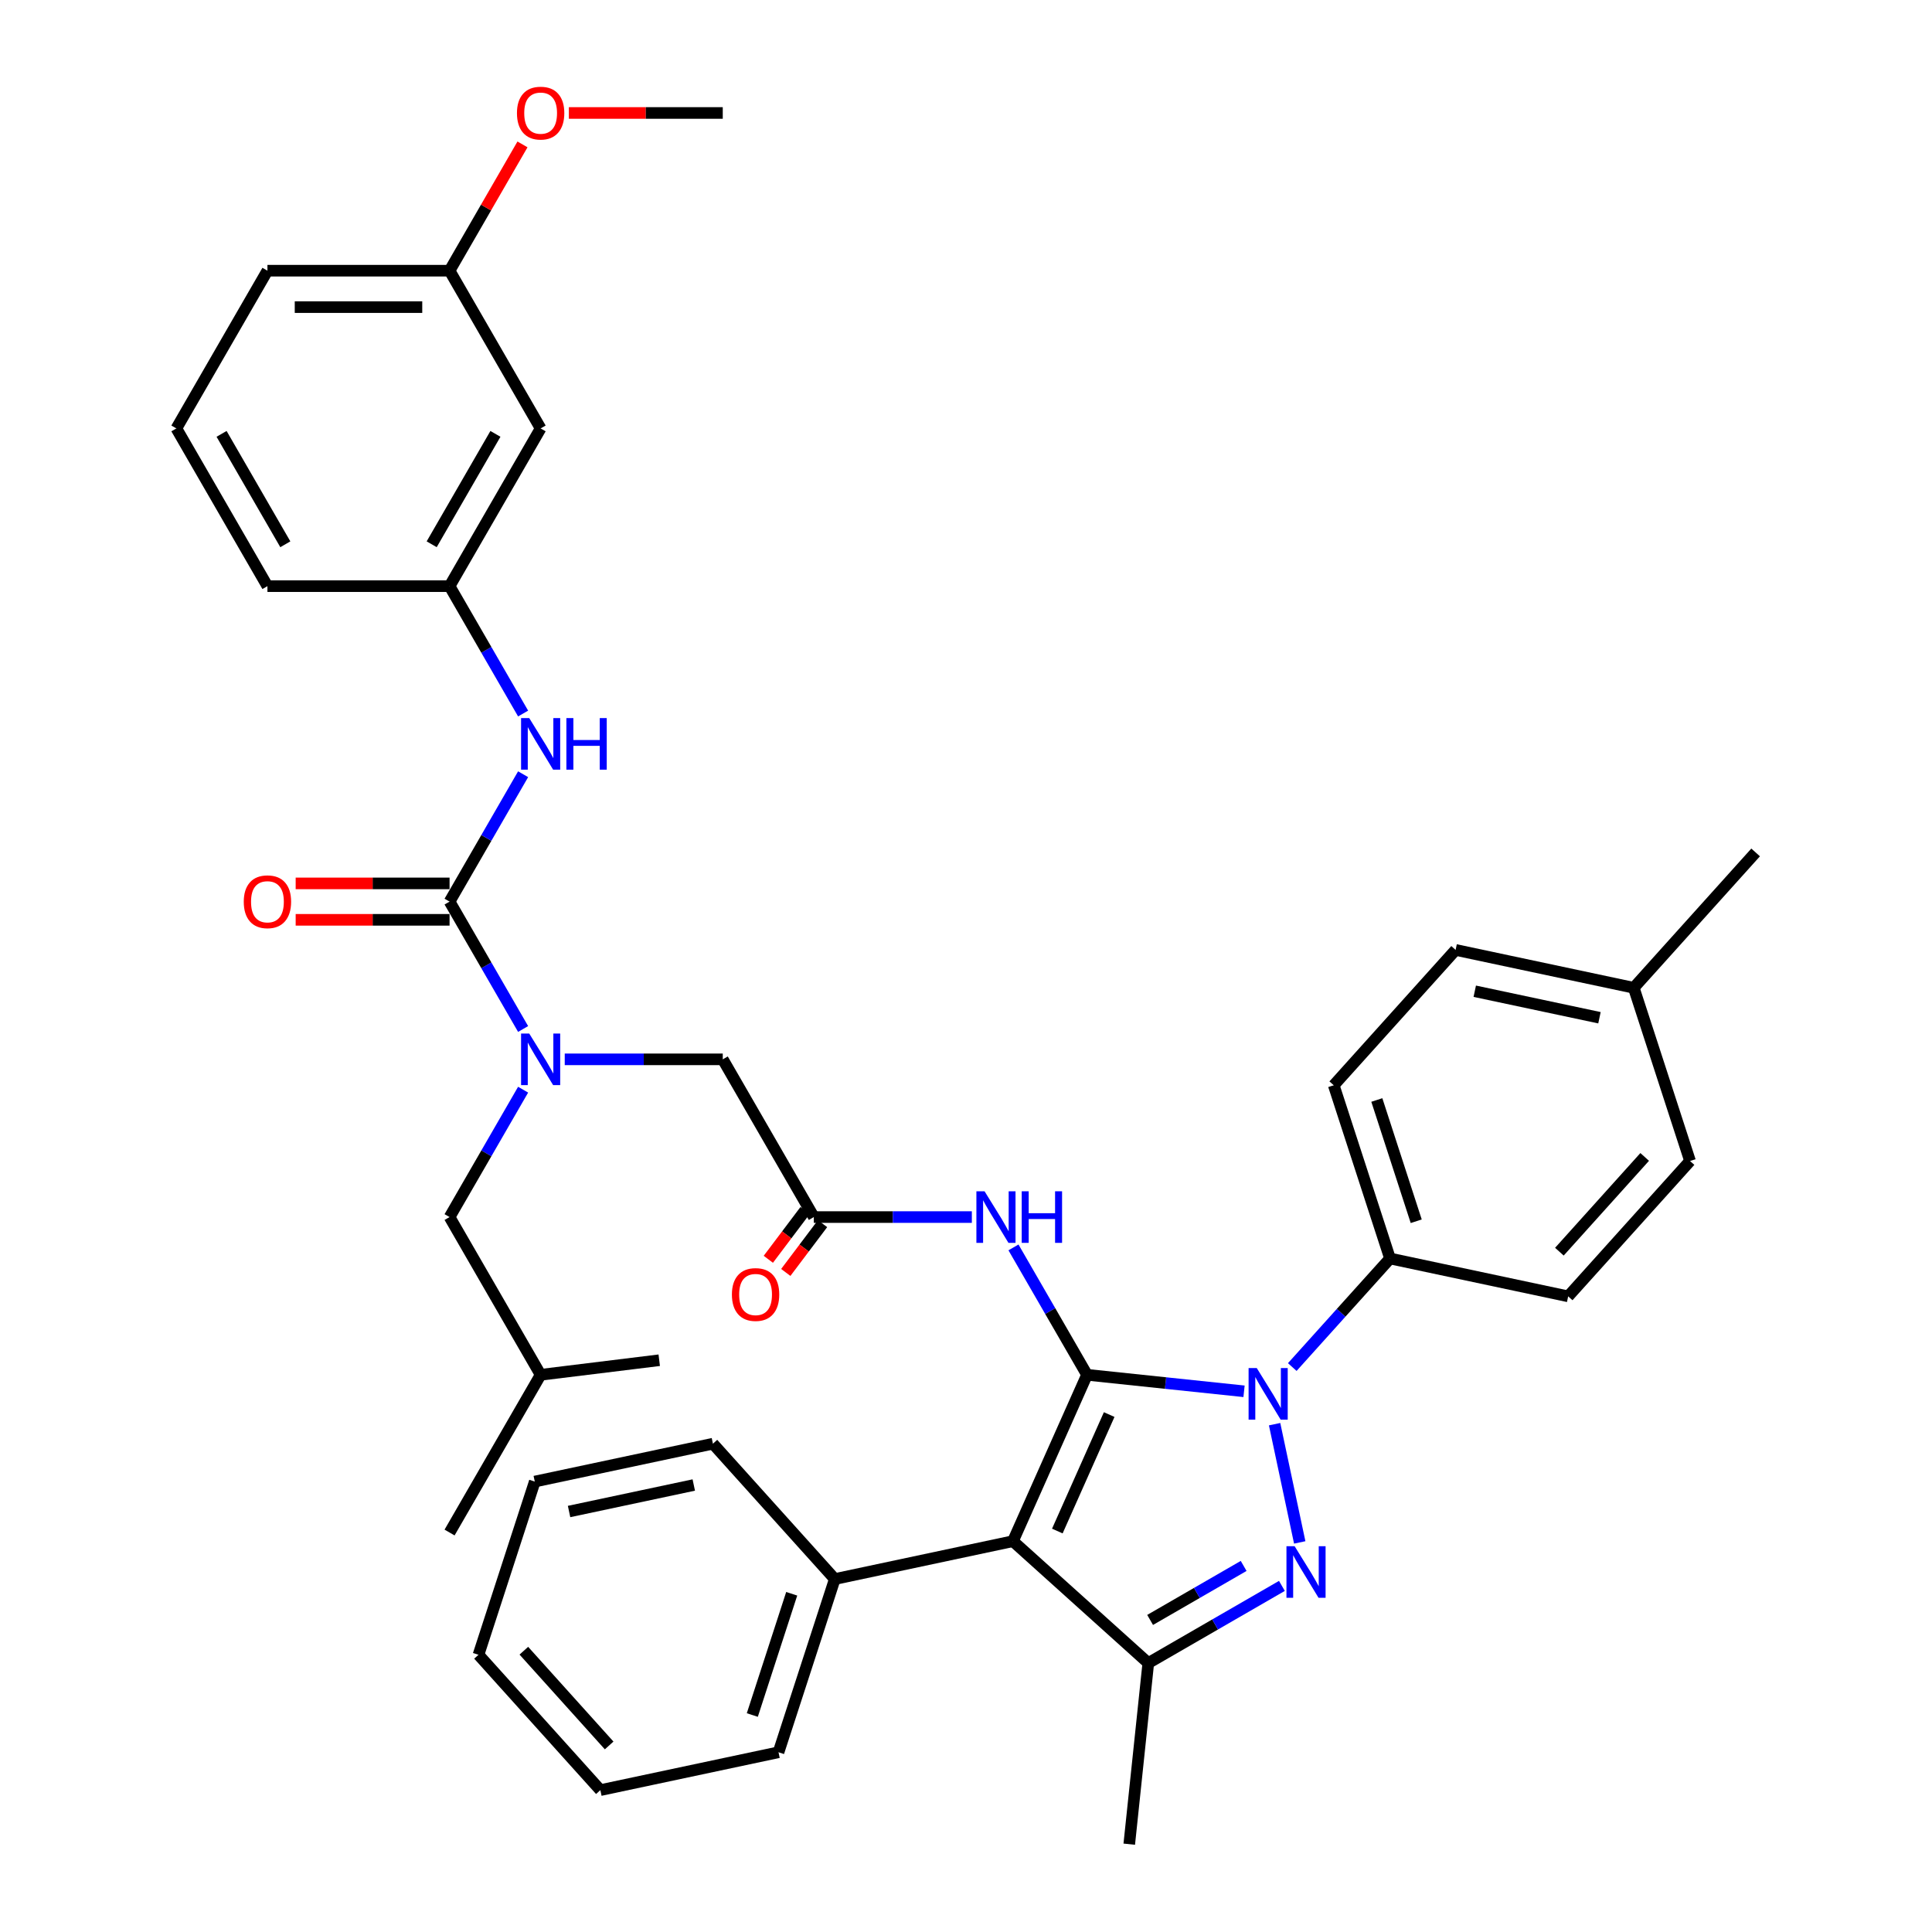<?xml version='1.0' encoding='iso-8859-1'?>
<svg version='1.1' baseProfile='full'
              xmlns='http://www.w3.org/2000/svg'
                      xmlns:rdkit='http://www.rdkit.org/xml'
                      xmlns:xlink='http://www.w3.org/1999/xlink'
                  xml:space='preserve'
width='1000px' height='1000px' viewBox='0 0 1000 1000'>
<!-- END OF HEADER -->
<rect style='opacity:1.0;fill:#FFFFFF;stroke:none' width='1000' height='1000' x='0' y='0'> </rect>
<path class='bond-0' d='M 421.235,629.952 L 462.13,629.952' style='fill:none;fill-rule:evenodd;stroke:#000000;stroke-width:6px;stroke-linecap:butt;stroke-linejoin:miter;stroke-opacity:1' />
<path class='bond-0' d='M 462.13,629.952 L 503.024,629.952' style='fill:none;fill-rule:evenodd;stroke:#0000FF;stroke-width:6px;stroke-linecap:butt;stroke-linejoin:miter;stroke-opacity:1' />
<path class='bond-1' d='M 416.718,626.548 L 407.201,639.177' style='fill:none;fill-rule:evenodd;stroke:#000000;stroke-width:6px;stroke-linecap:butt;stroke-linejoin:miter;stroke-opacity:1' />
<path class='bond-1' d='M 407.201,639.177 L 397.684,651.806' style='fill:none;fill-rule:evenodd;stroke:#FF0000;stroke-width:6px;stroke-linecap:butt;stroke-linejoin:miter;stroke-opacity:1' />
<path class='bond-1' d='M 425.752,633.356 L 416.235,645.986' style='fill:none;fill-rule:evenodd;stroke:#000000;stroke-width:6px;stroke-linecap:butt;stroke-linejoin:miter;stroke-opacity:1' />
<path class='bond-1' d='M 416.235,645.986 L 406.718,658.615' style='fill:none;fill-rule:evenodd;stroke:#FF0000;stroke-width:6px;stroke-linecap:butt;stroke-linejoin:miter;stroke-opacity:1' />
<path class='bond-2' d='M 421.235,629.952 L 374.1,548.312' style='fill:none;fill-rule:evenodd;stroke:#000000;stroke-width:6px;stroke-linecap:butt;stroke-linejoin:miter;stroke-opacity:1' />
<path class='bond-3' d='M 374.1,548.312 L 333.206,548.312' style='fill:none;fill-rule:evenodd;stroke:#000000;stroke-width:6px;stroke-linecap:butt;stroke-linejoin:miter;stroke-opacity:1' />
<path class='bond-3' d='M 333.206,548.312 L 292.311,548.312' style='fill:none;fill-rule:evenodd;stroke:#0000FF;stroke-width:6px;stroke-linecap:butt;stroke-linejoin:miter;stroke-opacity:1' />
<path class='bond-4' d='M 524.573,645.658 L 543.607,678.625' style='fill:none;fill-rule:evenodd;stroke:#0000FF;stroke-width:6px;stroke-linecap:butt;stroke-linejoin:miter;stroke-opacity:1' />
<path class='bond-4' d='M 543.607,678.625 L 562.64,711.593' style='fill:none;fill-rule:evenodd;stroke:#000000;stroke-width:6px;stroke-linecap:butt;stroke-linejoin:miter;stroke-opacity:1' />
<path class='bond-5' d='M 270.763,532.607 L 251.729,499.639' style='fill:none;fill-rule:evenodd;stroke:#0000FF;stroke-width:6px;stroke-linecap:butt;stroke-linejoin:miter;stroke-opacity:1' />
<path class='bond-5' d='M 251.729,499.639 L 232.695,466.672' style='fill:none;fill-rule:evenodd;stroke:#000000;stroke-width:6px;stroke-linecap:butt;stroke-linejoin:miter;stroke-opacity:1' />
<path class='bond-6' d='M 270.763,564.017 L 251.729,596.985' style='fill:none;fill-rule:evenodd;stroke:#0000FF;stroke-width:6px;stroke-linecap:butt;stroke-linejoin:miter;stroke-opacity:1' />
<path class='bond-6' d='M 251.729,596.985 L 232.695,629.952' style='fill:none;fill-rule:evenodd;stroke:#000000;stroke-width:6px;stroke-linecap:butt;stroke-linejoin:miter;stroke-opacity:1' />
<path class='bond-7' d='M 668.875,707.585 L 694.174,679.487' style='fill:none;fill-rule:evenodd;stroke:#0000FF;stroke-width:6px;stroke-linecap:butt;stroke-linejoin:miter;stroke-opacity:1' />
<path class='bond-7' d='M 694.174,679.487 L 719.473,651.39' style='fill:none;fill-rule:evenodd;stroke:#000000;stroke-width:6px;stroke-linecap:butt;stroke-linejoin:miter;stroke-opacity:1' />
<path class='bond-8' d='M 643.913,720.135 L 603.277,715.864' style='fill:none;fill-rule:evenodd;stroke:#0000FF;stroke-width:6px;stroke-linecap:butt;stroke-linejoin:miter;stroke-opacity:1' />
<path class='bond-8' d='M 603.277,715.864 L 562.64,711.593' style='fill:none;fill-rule:evenodd;stroke:#000000;stroke-width:6px;stroke-linecap:butt;stroke-linejoin:miter;stroke-opacity:1' />
<path class='bond-9' d='M 659.732,737.152 L 672.741,798.353' style='fill:none;fill-rule:evenodd;stroke:#0000FF;stroke-width:6px;stroke-linecap:butt;stroke-linejoin:miter;stroke-opacity:1' />
<path class='bond-10' d='M 562.64,711.593 L 524.297,797.713' style='fill:none;fill-rule:evenodd;stroke:#000000;stroke-width:6px;stroke-linecap:butt;stroke-linejoin:miter;stroke-opacity:1' />
<path class='bond-10' d='M 574.113,732.179 L 547.273,792.463' style='fill:none;fill-rule:evenodd;stroke:#000000;stroke-width:6px;stroke-linecap:butt;stroke-linejoin:miter;stroke-opacity:1' />
<path class='bond-11' d='M 524.297,797.713 L 432.087,817.313' style='fill:none;fill-rule:evenodd;stroke:#000000;stroke-width:6px;stroke-linecap:butt;stroke-linejoin:miter;stroke-opacity:1' />
<path class='bond-12' d='M 524.297,797.713 L 594.354,860.792' style='fill:none;fill-rule:evenodd;stroke:#000000;stroke-width:6px;stroke-linecap:butt;stroke-linejoin:miter;stroke-opacity:1' />
<path class='bond-13' d='M 594.354,860.792 L 584.5,954.545' style='fill:none;fill-rule:evenodd;stroke:#000000;stroke-width:6px;stroke-linecap:butt;stroke-linejoin:miter;stroke-opacity:1' />
<path class='bond-14' d='M 594.354,860.792 L 628.933,840.827' style='fill:none;fill-rule:evenodd;stroke:#000000;stroke-width:6px;stroke-linecap:butt;stroke-linejoin:miter;stroke-opacity:1' />
<path class='bond-14' d='M 628.933,840.827 L 663.513,820.863' style='fill:none;fill-rule:evenodd;stroke:#0000FF;stroke-width:6px;stroke-linecap:butt;stroke-linejoin:miter;stroke-opacity:1' />
<path class='bond-14' d='M 595.3,838.474 L 619.506,824.499' style='fill:none;fill-rule:evenodd;stroke:#000000;stroke-width:6px;stroke-linecap:butt;stroke-linejoin:miter;stroke-opacity:1' />
<path class='bond-14' d='M 619.506,824.499 L 643.712,810.524' style='fill:none;fill-rule:evenodd;stroke:#0000FF;stroke-width:6px;stroke-linecap:butt;stroke-linejoin:miter;stroke-opacity:1' />
<path class='bond-15' d='M 279.83,221.751 L 232.695,303.391' style='fill:none;fill-rule:evenodd;stroke:#000000;stroke-width:6px;stroke-linecap:butt;stroke-linejoin:miter;stroke-opacity:1' />
<path class='bond-15' d='M 256.432,224.57 L 223.437,281.718' style='fill:none;fill-rule:evenodd;stroke:#000000;stroke-width:6px;stroke-linecap:butt;stroke-linejoin:miter;stroke-opacity:1' />
<path class='bond-16' d='M 279.83,221.751 L 232.695,140.11' style='fill:none;fill-rule:evenodd;stroke:#000000;stroke-width:6px;stroke-linecap:butt;stroke-linejoin:miter;stroke-opacity:1' />
<path class='bond-17' d='M 232.695,466.672 L 251.729,433.704' style='fill:none;fill-rule:evenodd;stroke:#000000;stroke-width:6px;stroke-linecap:butt;stroke-linejoin:miter;stroke-opacity:1' />
<path class='bond-17' d='M 251.729,433.704 L 270.763,400.737' style='fill:none;fill-rule:evenodd;stroke:#0000FF;stroke-width:6px;stroke-linecap:butt;stroke-linejoin:miter;stroke-opacity:1' />
<path class='bond-18' d='M 232.695,457.245 L 192.866,457.245' style='fill:none;fill-rule:evenodd;stroke:#000000;stroke-width:6px;stroke-linecap:butt;stroke-linejoin:miter;stroke-opacity:1' />
<path class='bond-18' d='M 192.866,457.245 L 153.037,457.245' style='fill:none;fill-rule:evenodd;stroke:#FF0000;stroke-width:6px;stroke-linecap:butt;stroke-linejoin:miter;stroke-opacity:1' />
<path class='bond-18' d='M 232.695,476.099 L 192.866,476.099' style='fill:none;fill-rule:evenodd;stroke:#000000;stroke-width:6px;stroke-linecap:butt;stroke-linejoin:miter;stroke-opacity:1' />
<path class='bond-18' d='M 192.866,476.099 L 153.037,476.099' style='fill:none;fill-rule:evenodd;stroke:#FF0000;stroke-width:6px;stroke-linecap:butt;stroke-linejoin:miter;stroke-opacity:1' />
<path class='bond-19' d='M 270.763,369.326 L 251.729,336.359' style='fill:none;fill-rule:evenodd;stroke:#0000FF;stroke-width:6px;stroke-linecap:butt;stroke-linejoin:miter;stroke-opacity:1' />
<path class='bond-19' d='M 251.729,336.359 L 232.695,303.391' style='fill:none;fill-rule:evenodd;stroke:#000000;stroke-width:6px;stroke-linecap:butt;stroke-linejoin:miter;stroke-opacity:1' />
<path class='bond-20' d='M 232.695,303.391 L 138.425,303.391' style='fill:none;fill-rule:evenodd;stroke:#000000;stroke-width:6px;stroke-linecap:butt;stroke-linejoin:miter;stroke-opacity:1' />
<path class='bond-21' d='M 232.695,140.11 L 251.565,107.426' style='fill:none;fill-rule:evenodd;stroke:#000000;stroke-width:6px;stroke-linecap:butt;stroke-linejoin:miter;stroke-opacity:1' />
<path class='bond-21' d='M 251.565,107.426 L 270.436,74.741' style='fill:none;fill-rule:evenodd;stroke:#FF0000;stroke-width:6px;stroke-linecap:butt;stroke-linejoin:miter;stroke-opacity:1' />
<path class='bond-22' d='M 232.695,140.11 L 138.425,140.11' style='fill:none;fill-rule:evenodd;stroke:#000000;stroke-width:6px;stroke-linecap:butt;stroke-linejoin:miter;stroke-opacity:1' />
<path class='bond-22' d='M 218.554,158.964 L 152.565,158.964' style='fill:none;fill-rule:evenodd;stroke:#000000;stroke-width:6px;stroke-linecap:butt;stroke-linejoin:miter;stroke-opacity:1' />
<path class='bond-23' d='M 294.442,58.47 L 334.271,58.47' style='fill:none;fill-rule:evenodd;stroke:#FF0000;stroke-width:6px;stroke-linecap:butt;stroke-linejoin:miter;stroke-opacity:1' />
<path class='bond-23' d='M 334.271,58.47 L 374.1,58.47' style='fill:none;fill-rule:evenodd;stroke:#000000;stroke-width:6px;stroke-linecap:butt;stroke-linejoin:miter;stroke-opacity:1' />
<path class='bond-24' d='M 91.29,221.751 L 138.425,303.391' style='fill:none;fill-rule:evenodd;stroke:#000000;stroke-width:6px;stroke-linecap:butt;stroke-linejoin:miter;stroke-opacity:1' />
<path class='bond-24' d='M 114.688,224.57 L 147.683,281.718' style='fill:none;fill-rule:evenodd;stroke:#000000;stroke-width:6px;stroke-linecap:butt;stroke-linejoin:miter;stroke-opacity:1' />
<path class='bond-25' d='M 91.29,221.751 L 138.425,140.11' style='fill:none;fill-rule:evenodd;stroke:#000000;stroke-width:6px;stroke-linecap:butt;stroke-linejoin:miter;stroke-opacity:1' />
<path class='bond-26' d='M 232.695,629.952 L 279.83,711.593' style='fill:none;fill-rule:evenodd;stroke:#000000;stroke-width:6px;stroke-linecap:butt;stroke-linejoin:miter;stroke-opacity:1' />
<path class='bond-27' d='M 432.087,817.313 L 402.956,906.969' style='fill:none;fill-rule:evenodd;stroke:#000000;stroke-width:6px;stroke-linecap:butt;stroke-linejoin:miter;stroke-opacity:1' />
<path class='bond-27' d='M 409.786,824.935 L 389.395,887.694' style='fill:none;fill-rule:evenodd;stroke:#000000;stroke-width:6px;stroke-linecap:butt;stroke-linejoin:miter;stroke-opacity:1' />
<path class='bond-28' d='M 432.087,817.313 L 369.008,747.256' style='fill:none;fill-rule:evenodd;stroke:#000000;stroke-width:6px;stroke-linecap:butt;stroke-linejoin:miter;stroke-opacity:1' />
<path class='bond-29' d='M 402.956,906.969 L 310.746,926.569' style='fill:none;fill-rule:evenodd;stroke:#000000;stroke-width:6px;stroke-linecap:butt;stroke-linejoin:miter;stroke-opacity:1' />
<path class='bond-30' d='M 310.746,926.569 L 247.667,856.512' style='fill:none;fill-rule:evenodd;stroke:#000000;stroke-width:6px;stroke-linecap:butt;stroke-linejoin:miter;stroke-opacity:1' />
<path class='bond-30' d='M 315.295,903.444 L 271.14,854.405' style='fill:none;fill-rule:evenodd;stroke:#000000;stroke-width:6px;stroke-linecap:butt;stroke-linejoin:miter;stroke-opacity:1' />
<path class='bond-31' d='M 247.667,856.512 L 276.798,766.856' style='fill:none;fill-rule:evenodd;stroke:#000000;stroke-width:6px;stroke-linecap:butt;stroke-linejoin:miter;stroke-opacity:1' />
<path class='bond-32' d='M 276.798,766.856 L 369.008,747.256' style='fill:none;fill-rule:evenodd;stroke:#000000;stroke-width:6px;stroke-linecap:butt;stroke-linejoin:miter;stroke-opacity:1' />
<path class='bond-32' d='M 294.55,782.358 L 359.097,768.638' style='fill:none;fill-rule:evenodd;stroke:#000000;stroke-width:6px;stroke-linecap:butt;stroke-linejoin:miter;stroke-opacity:1' />
<path class='bond-33' d='M 279.83,711.593 L 232.695,793.233' style='fill:none;fill-rule:evenodd;stroke:#000000;stroke-width:6px;stroke-linecap:butt;stroke-linejoin:miter;stroke-opacity:1' />
<path class='bond-34' d='M 279.83,711.593 L 341.219,704.053' style='fill:none;fill-rule:evenodd;stroke:#000000;stroke-width:6px;stroke-linecap:butt;stroke-linejoin:miter;stroke-opacity:1' />
<path class='bond-35' d='M 719.473,651.39 L 690.342,561.734' style='fill:none;fill-rule:evenodd;stroke:#000000;stroke-width:6px;stroke-linecap:butt;stroke-linejoin:miter;stroke-opacity:1' />
<path class='bond-35' d='M 733.035,632.116 L 712.643,569.356' style='fill:none;fill-rule:evenodd;stroke:#000000;stroke-width:6px;stroke-linecap:butt;stroke-linejoin:miter;stroke-opacity:1' />
<path class='bond-36' d='M 719.473,651.39 L 811.683,670.99' style='fill:none;fill-rule:evenodd;stroke:#000000;stroke-width:6px;stroke-linecap:butt;stroke-linejoin:miter;stroke-opacity:1' />
<path class='bond-37' d='M 845.631,511.278 L 753.421,491.678' style='fill:none;fill-rule:evenodd;stroke:#000000;stroke-width:6px;stroke-linecap:butt;stroke-linejoin:miter;stroke-opacity:1' />
<path class='bond-37' d='M 827.88,526.78 L 763.333,513.06' style='fill:none;fill-rule:evenodd;stroke:#000000;stroke-width:6px;stroke-linecap:butt;stroke-linejoin:miter;stroke-opacity:1' />
<path class='bond-38' d='M 845.631,511.278 L 908.71,441.221' style='fill:none;fill-rule:evenodd;stroke:#000000;stroke-width:6px;stroke-linecap:butt;stroke-linejoin:miter;stroke-opacity:1' />
<path class='bond-39' d='M 845.631,511.278 L 874.762,600.934' style='fill:none;fill-rule:evenodd;stroke:#000000;stroke-width:6px;stroke-linecap:butt;stroke-linejoin:miter;stroke-opacity:1' />
<path class='bond-40' d='M 690.342,561.734 L 753.421,491.678' style='fill:none;fill-rule:evenodd;stroke:#000000;stroke-width:6px;stroke-linecap:butt;stroke-linejoin:miter;stroke-opacity:1' />
<path class='bond-41' d='M 811.683,670.99 L 874.762,600.934' style='fill:none;fill-rule:evenodd;stroke:#000000;stroke-width:6px;stroke-linecap:butt;stroke-linejoin:miter;stroke-opacity:1' />
<path class='bond-41' d='M 807.134,647.866 L 851.289,598.826' style='fill:none;fill-rule:evenodd;stroke:#000000;stroke-width:6px;stroke-linecap:butt;stroke-linejoin:miter;stroke-opacity:1' />
<path  class='atom-1' d='M 378.829 670.038
Q 378.829 663.627, 381.996 660.045
Q 385.164 656.463, 391.084 656.463
Q 397.004 656.463, 400.171 660.045
Q 403.339 663.627, 403.339 670.038
Q 403.339 676.524, 400.134 680.219
Q 396.929 683.877, 391.084 683.877
Q 385.201 683.877, 381.996 680.219
Q 378.829 676.561, 378.829 670.038
M 391.084 680.86
Q 395.156 680.86, 397.343 678.145
Q 399.568 675.392, 399.568 670.038
Q 399.568 664.796, 397.343 662.157
Q 395.156 659.48, 391.084 659.48
Q 387.011 659.48, 384.787 662.119
Q 382.599 664.759, 382.599 670.038
Q 382.599 675.43, 384.787 678.145
Q 387.011 680.86, 391.084 680.86
' fill='#FF0000'/>
<path  class='atom-3' d='M 509.604 616.604
L 518.352 630.744
Q 519.22 632.139, 520.615 634.666
Q 522.01 637.192, 522.085 637.343
L 522.085 616.604
L 525.63 616.604
L 525.63 643.301
L 521.972 643.301
L 512.583 627.841
Q 511.489 626.031, 510.32 623.957
Q 509.189 621.883, 508.85 621.242
L 508.85 643.301
L 505.381 643.301
L 505.381 616.604
L 509.604 616.604
' fill='#0000FF'/>
<path  class='atom-3' d='M 528.835 616.604
L 532.455 616.604
L 532.455 627.954
L 546.105 627.954
L 546.105 616.604
L 549.725 616.604
L 549.725 643.301
L 546.105 643.301
L 546.105 630.97
L 532.455 630.97
L 532.455 643.301
L 528.835 643.301
L 528.835 616.604
' fill='#0000FF'/>
<path  class='atom-4' d='M 273.929 534.963
L 282.677 549.104
Q 283.544 550.499, 284.939 553.026
Q 286.335 555.552, 286.41 555.703
L 286.41 534.963
L 289.955 534.963
L 289.955 561.661
L 286.297 561.661
L 276.908 546.2
Q 275.814 544.39, 274.645 542.316
Q 273.514 540.243, 273.175 539.601
L 273.175 561.661
L 269.705 561.661
L 269.705 534.963
L 273.929 534.963
' fill='#0000FF'/>
<path  class='atom-5' d='M 650.493 708.098
L 659.241 722.238
Q 660.108 723.634, 661.504 726.16
Q 662.899 728.687, 662.974 728.837
L 662.974 708.098
L 666.519 708.098
L 666.519 734.795
L 662.861 734.795
L 653.472 719.335
Q 652.378 717.525, 651.209 715.451
Q 650.078 713.377, 649.739 712.736
L 649.739 734.795
L 646.27 734.795
L 646.27 708.098
L 650.493 708.098
' fill='#0000FF'/>
<path  class='atom-9' d='M 670.093 800.308
L 678.841 814.449
Q 679.708 815.844, 681.103 818.37
Q 682.499 820.897, 682.574 821.047
L 682.574 800.308
L 686.119 800.308
L 686.119 827.005
L 682.461 827.005
L 673.072 811.545
Q 671.978 809.735, 670.809 807.661
Q 669.678 805.587, 669.339 804.946
L 669.339 827.005
L 665.869 827.005
L 665.869 800.308
L 670.093 800.308
' fill='#0000FF'/>
<path  class='atom-12' d='M 273.929 371.683
L 282.677 385.823
Q 283.544 387.218, 284.939 389.745
Q 286.335 392.271, 286.41 392.422
L 286.41 371.683
L 289.955 371.683
L 289.955 398.38
L 286.297 398.38
L 276.908 382.92
Q 275.814 381.11, 274.645 379.036
Q 273.514 376.962, 273.175 376.321
L 273.175 398.38
L 269.705 398.38
L 269.705 371.683
L 273.929 371.683
' fill='#0000FF'/>
<path  class='atom-12' d='M 293.16 371.683
L 296.78 371.683
L 296.78 383.033
L 310.43 383.033
L 310.43 371.683
L 314.05 371.683
L 314.05 398.38
L 310.43 398.38
L 310.43 386.05
L 296.78 386.05
L 296.78 398.38
L 293.16 398.38
L 293.16 371.683
' fill='#0000FF'/>
<path  class='atom-13' d='M 126.17 466.747
Q 126.17 460.337, 129.337 456.754
Q 132.505 453.172, 138.425 453.172
Q 144.345 453.172, 147.512 456.754
Q 150.68 460.337, 150.68 466.747
Q 150.68 473.233, 147.475 476.928
Q 144.27 480.586, 138.425 480.586
Q 132.542 480.586, 129.337 476.928
Q 126.17 473.271, 126.17 466.747
M 138.425 477.569
Q 142.497 477.569, 144.684 474.854
Q 146.909 472.102, 146.909 466.747
Q 146.909 461.506, 144.684 458.866
Q 142.497 456.189, 138.425 456.189
Q 134.352 456.189, 132.128 458.828
Q 129.941 461.468, 129.941 466.747
Q 129.941 472.139, 132.128 474.854
Q 134.352 477.569, 138.425 477.569
' fill='#FF0000'/>
<path  class='atom-16' d='M 267.575 58.545
Q 267.575 52.135, 270.742 48.553
Q 273.91 44.971, 279.83 44.971
Q 285.75 44.971, 288.918 48.553
Q 292.085 52.135, 292.085 58.545
Q 292.085 65.031, 288.88 68.727
Q 285.675 72.384, 279.83 72.384
Q 273.948 72.384, 270.742 68.727
Q 267.575 65.069, 267.575 58.545
M 279.83 69.368
Q 283.903 69.368, 286.09 66.653
Q 288.314 63.9, 288.314 58.545
Q 288.314 53.304, 286.09 50.664
Q 283.903 47.987, 279.83 47.987
Q 275.758 47.987, 273.533 50.627
Q 271.346 53.266, 271.346 58.545
Q 271.346 63.938, 273.533 66.653
Q 275.758 69.368, 279.83 69.368
' fill='#FF0000'/>
</svg>
